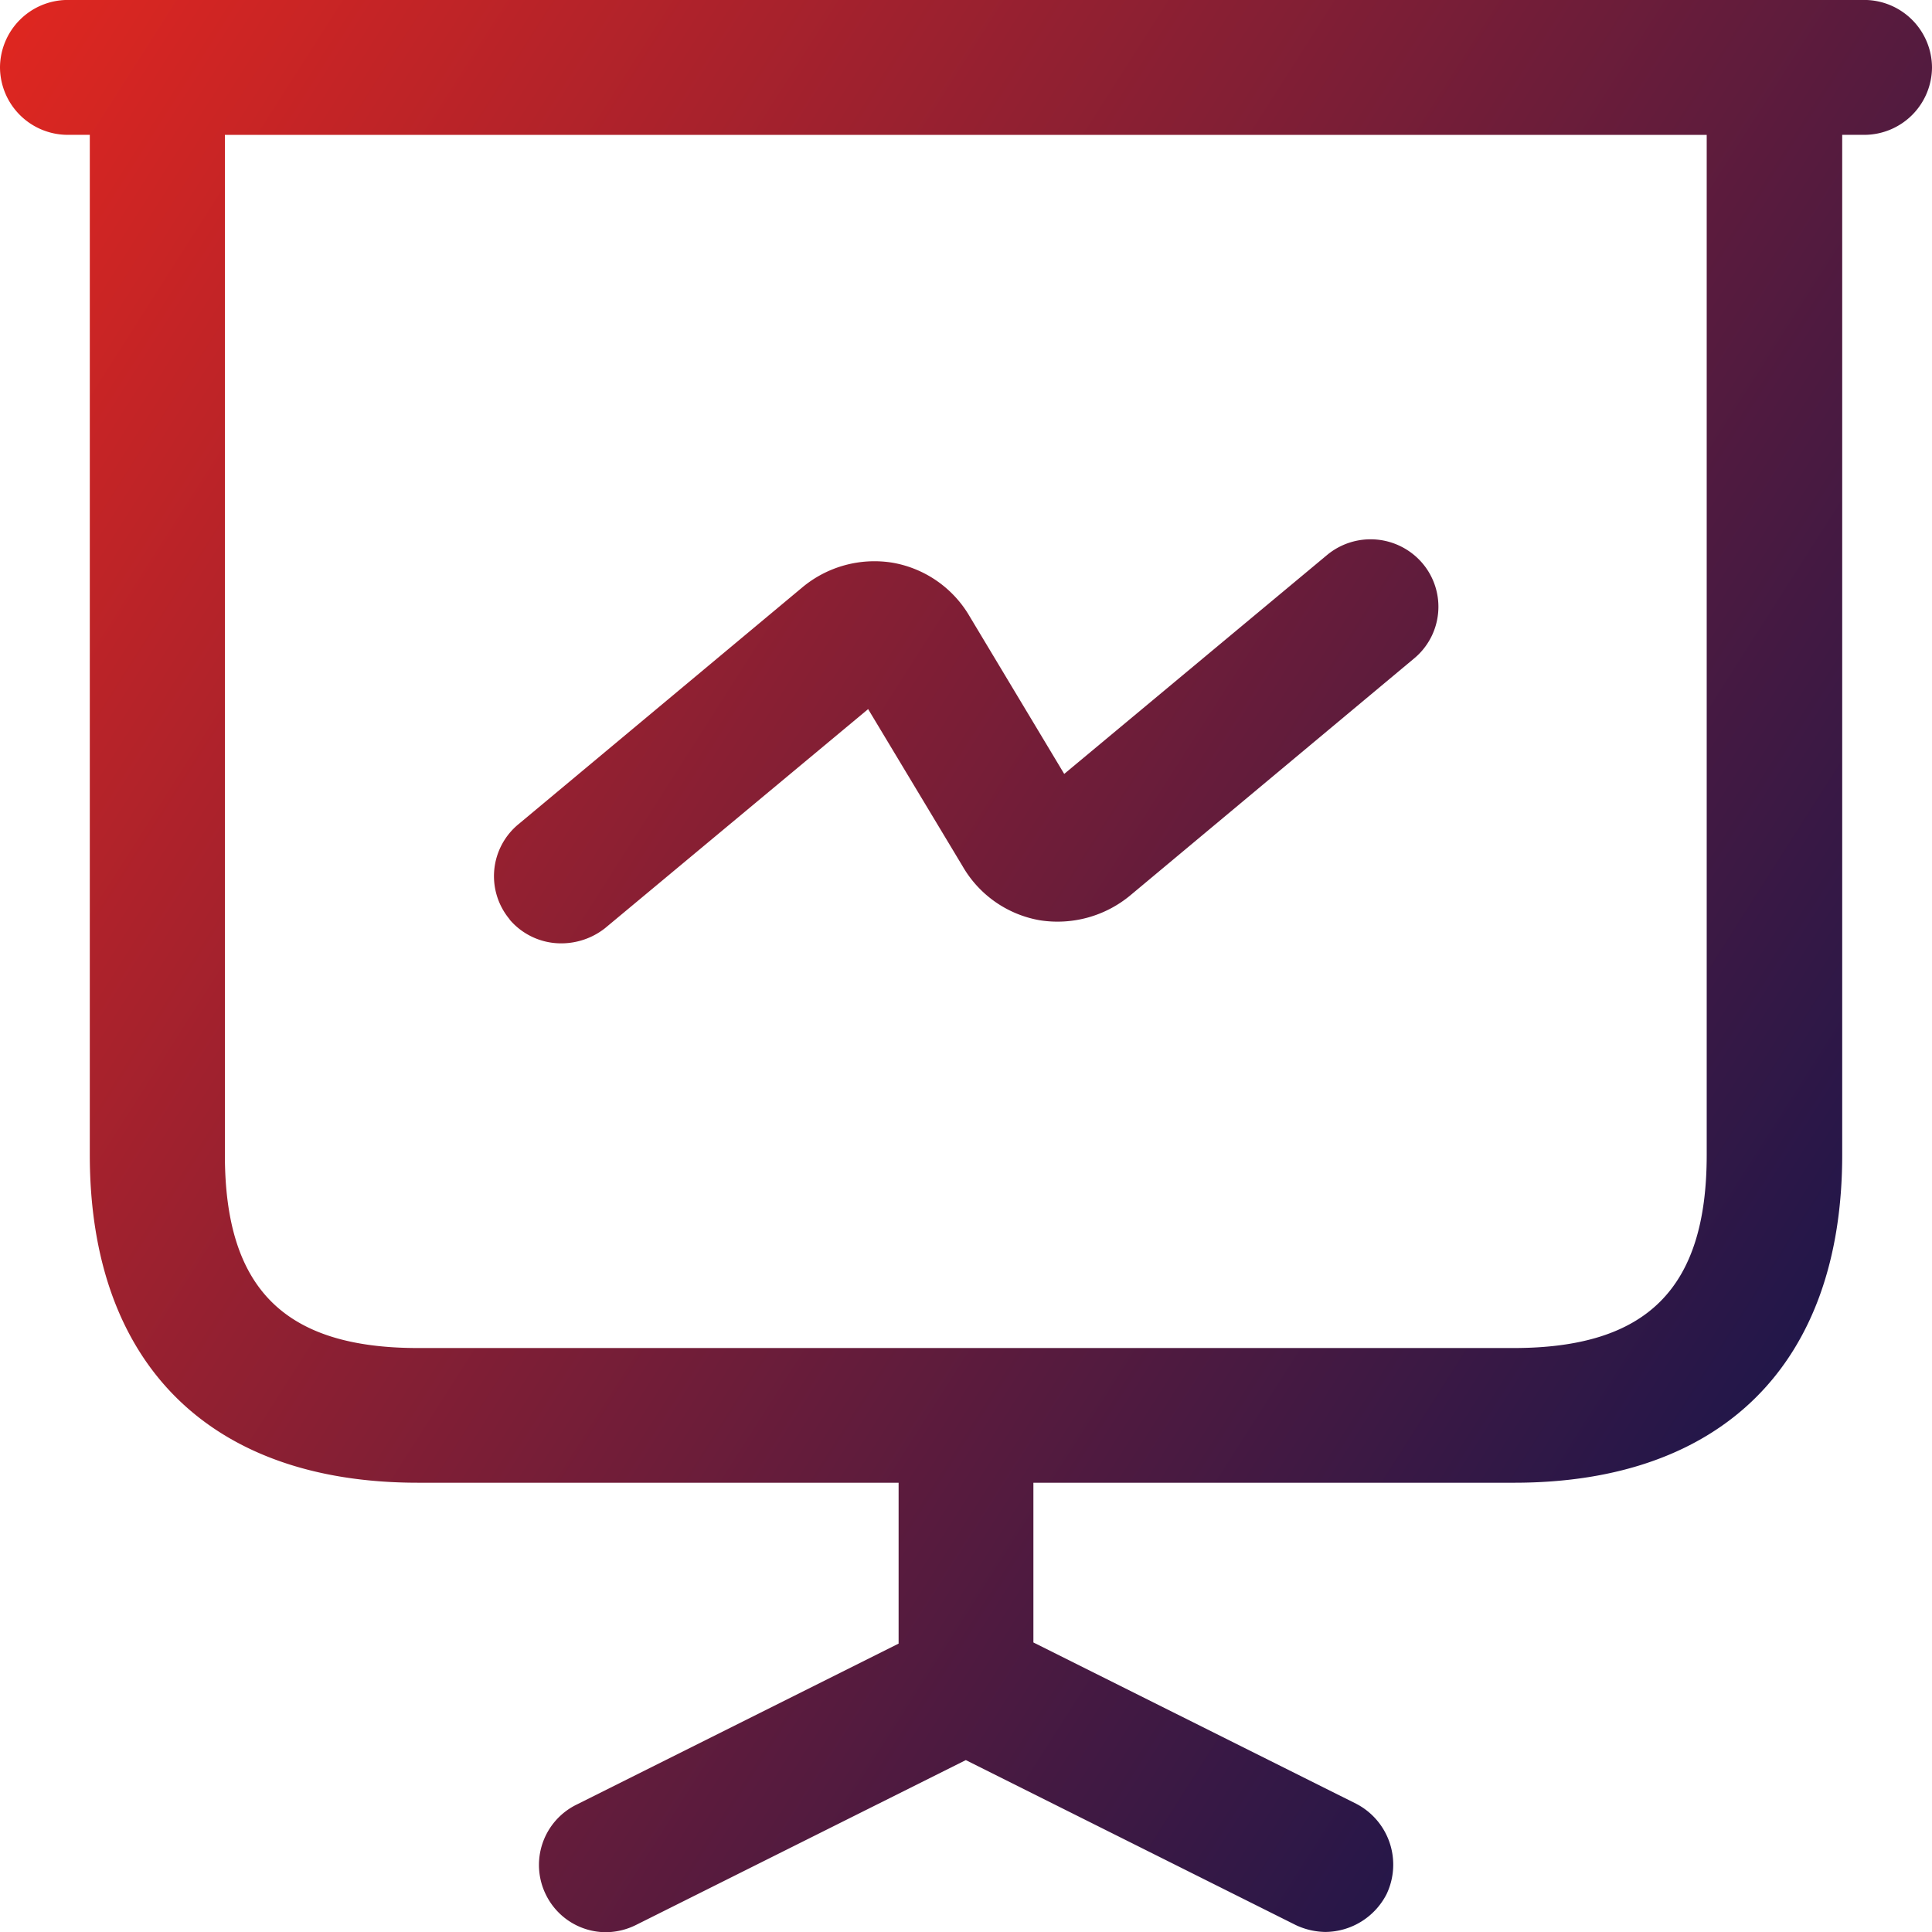<svg xmlns="http://www.w3.org/2000/svg" xmlns:xlink="http://www.w3.org/1999/xlink" width="38.427" height="38.431" viewBox="0 0 38.427 38.431">
  <defs>
    <linearGradient id="linear-gradient" x1="0.04" x2="0.981" y2="0.743" gradientUnits="objectBoundingBox">
      <stop offset="0" stop-color="#f1281c"/>
      <stop offset="1" stop-color="#1c164b"/>
    </linearGradient>
  </defs>
  <path id="Path_69613" data-name="Path 69613" d="M-1019.226-7108.711l-6.563-3.281-6.556,3.277a1.369,1.369,0,0,1-.59.146,1.331,1.331,0,0,1-1.2-.734,1.336,1.336,0,0,1,.609-1.806l6.4-3.2v-3.2h-9.563c-4.145,0-6.524-2.375-6.524-6.521v-20.288h-.446a1.349,1.349,0,0,1-1.34-1.339,1.35,1.35,0,0,1,1.34-1.344h35.747a1.35,1.35,0,0,1,1.34,1.344,1.349,1.349,0,0,1-1.34,1.339h-.446v20.288c0,4.146-2.379,6.521-6.524,6.521h-9.563v3.177l6.418,3.207a1.364,1.364,0,0,1,.606,1.8,1.38,1.38,0,0,1-1.215.751A1.423,1.423,0,0,1-1019.226-7108.711Zm-21.3-15.318c0,2.658,1.183,3.841,3.841,3.841h21.788c2.658,0,3.844-1.183,3.844-3.841v-20.288h-29.473Zm5.665-4.684a1.339,1.339,0,0,1,.176-1.895l5.633-4.7a2.241,2.241,0,0,1,1.805-.5,2.214,2.214,0,0,1,1.536,1.071l1.879,3.13,5.235-4.36a1.355,1.355,0,0,1,1.895.176,1.336,1.336,0,0,1-.18,1.895l-5.63,4.7a2.266,2.266,0,0,1-1.805.5,2.21,2.21,0,0,1-1.536-1.075l-1.879-3.125-5.235,4.359a1.408,1.408,0,0,1-.859.3A1.343,1.343,0,0,1-1034.865-7128.713Z" transform="translate(1044.999 7147)" fill="url(#linear-gradient)"/>
</svg>
